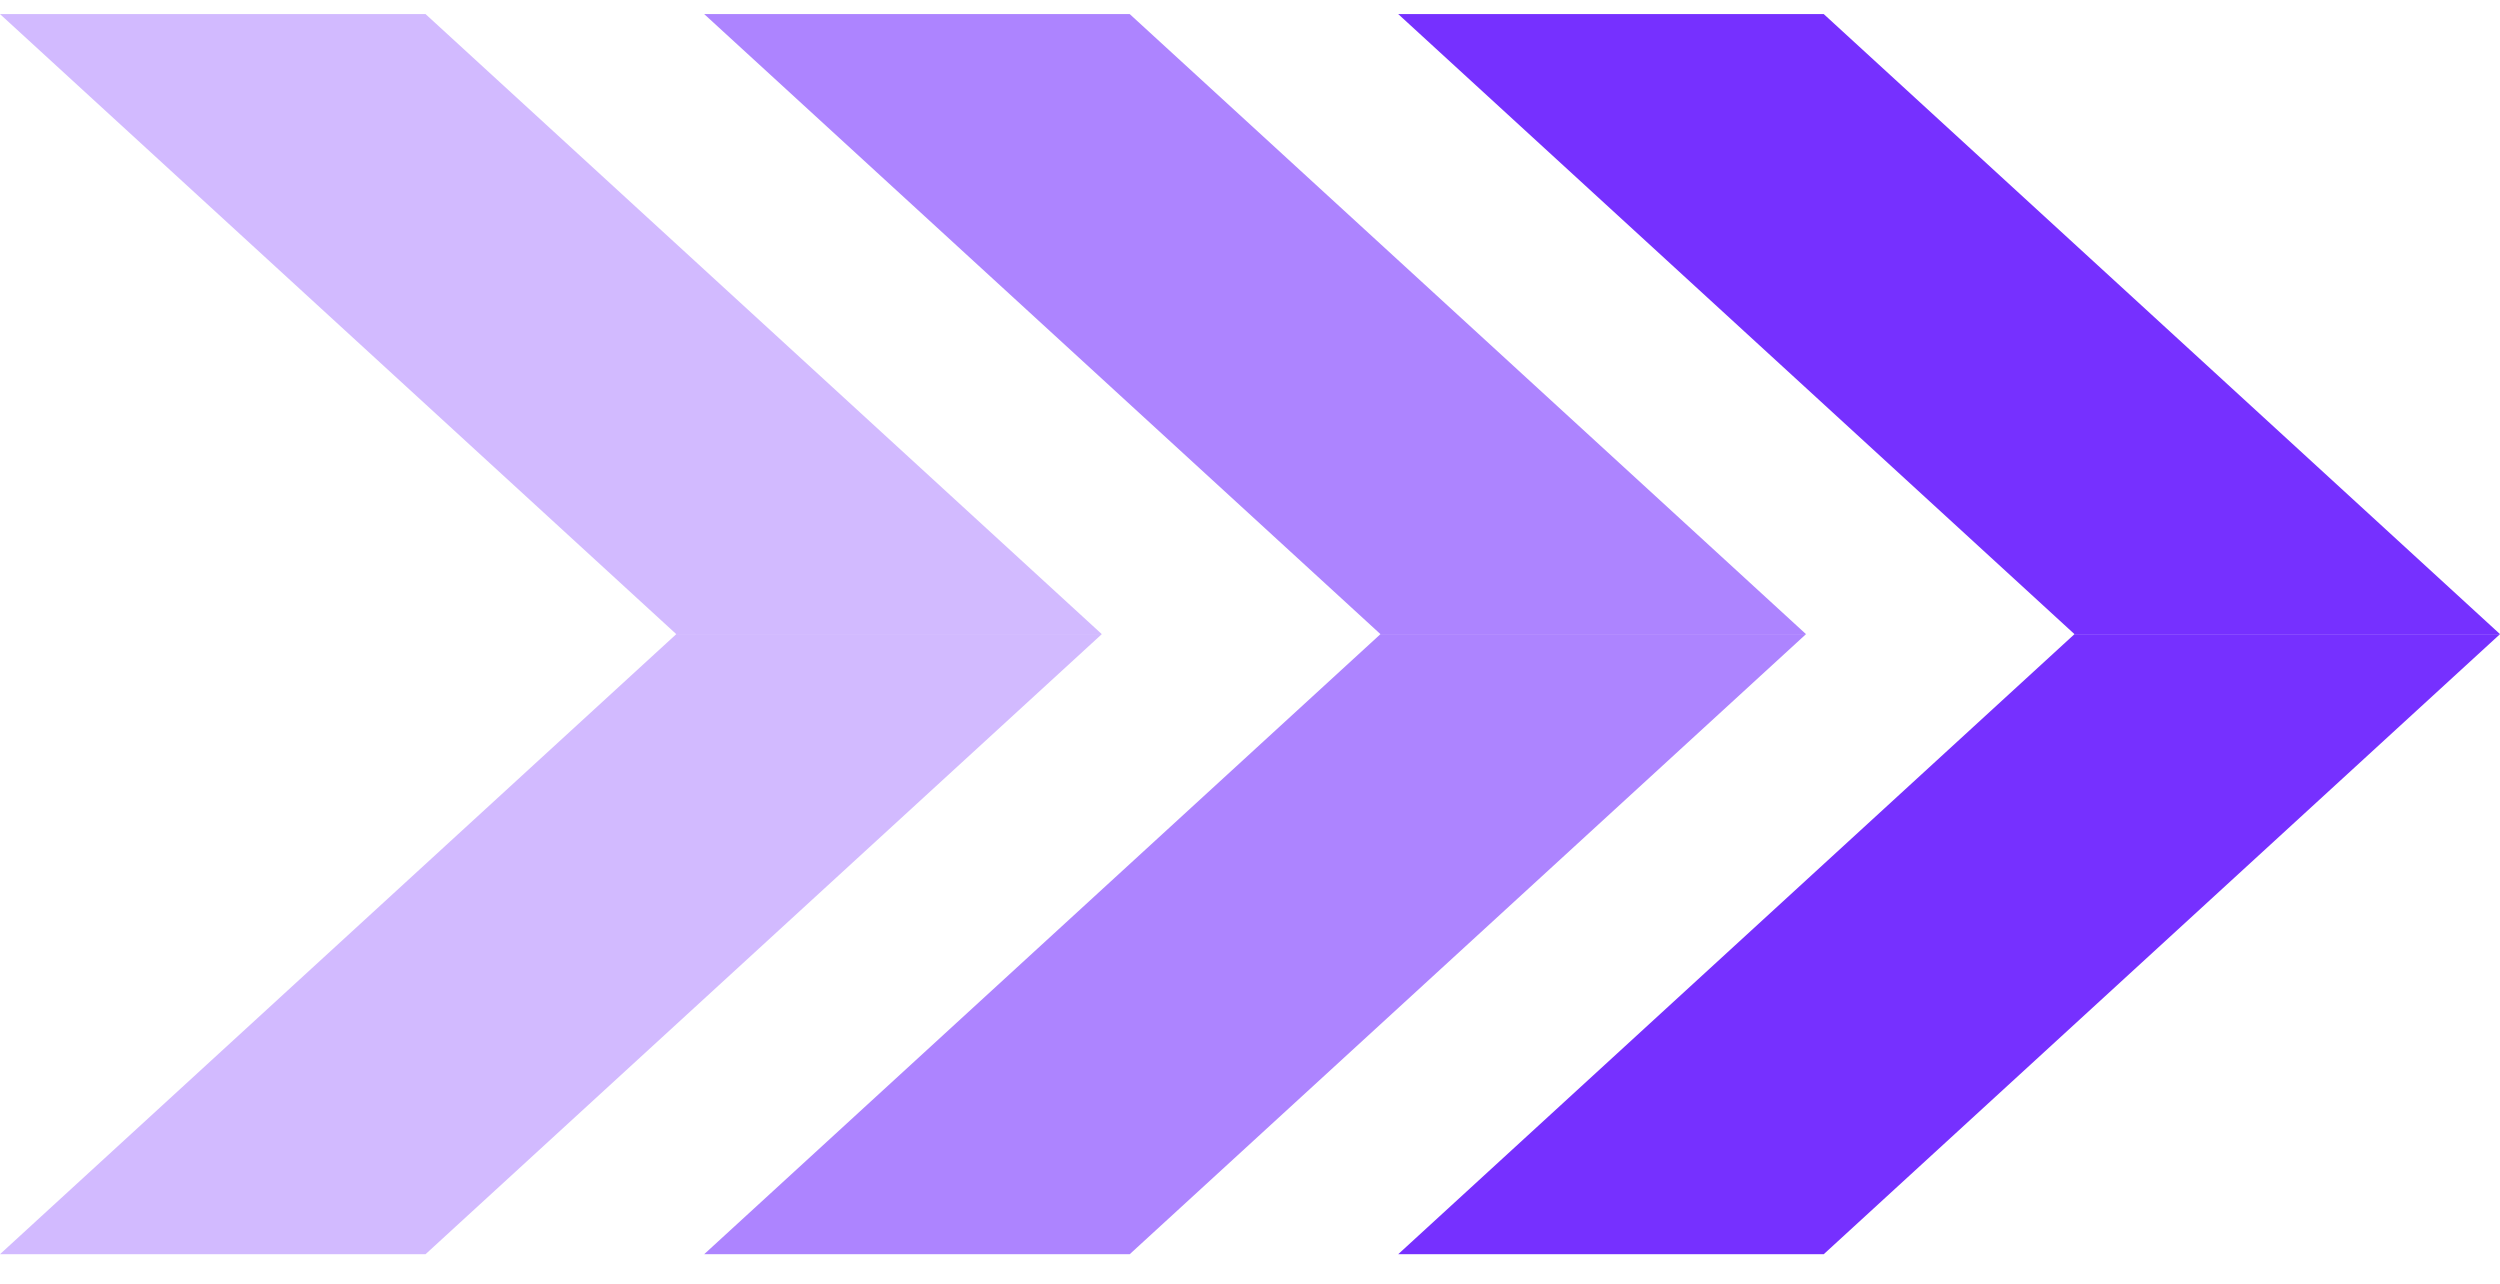 <svg width="74" height="38" viewBox="0 0 74 38" fill="none" xmlns="http://www.w3.org/2000/svg">
<path d="M41.387 0.417H53.983L74.001 18.771H61.405L41.387 0.417Z" fill="#7630FF"/>
<path d="M74 18.771H61.404L41.386 37.125H53.982L74 18.771Z" fill="#7630FF"/>
<path d="M20.844 0.417H33.44L53.458 18.771H40.862L20.844 0.417Z" fill="#7630FF" fill-opacity="0.59"/>
<path d="M53.457 18.771H40.861L20.843 37.125H33.439L53.457 18.771Z" fill="#7630FF" fill-opacity="0.59"/>
<path d="M0 0.417H12.596L32.614 18.771H20.018L0 0.417Z" fill="#7630FF" fill-opacity="0.33"/>
<path d="M32.613 18.771H20.017L-0.001 37.125H12.595L32.613 18.771Z" fill="#7630FF" fill-opacity="0.33"/>
</svg>
